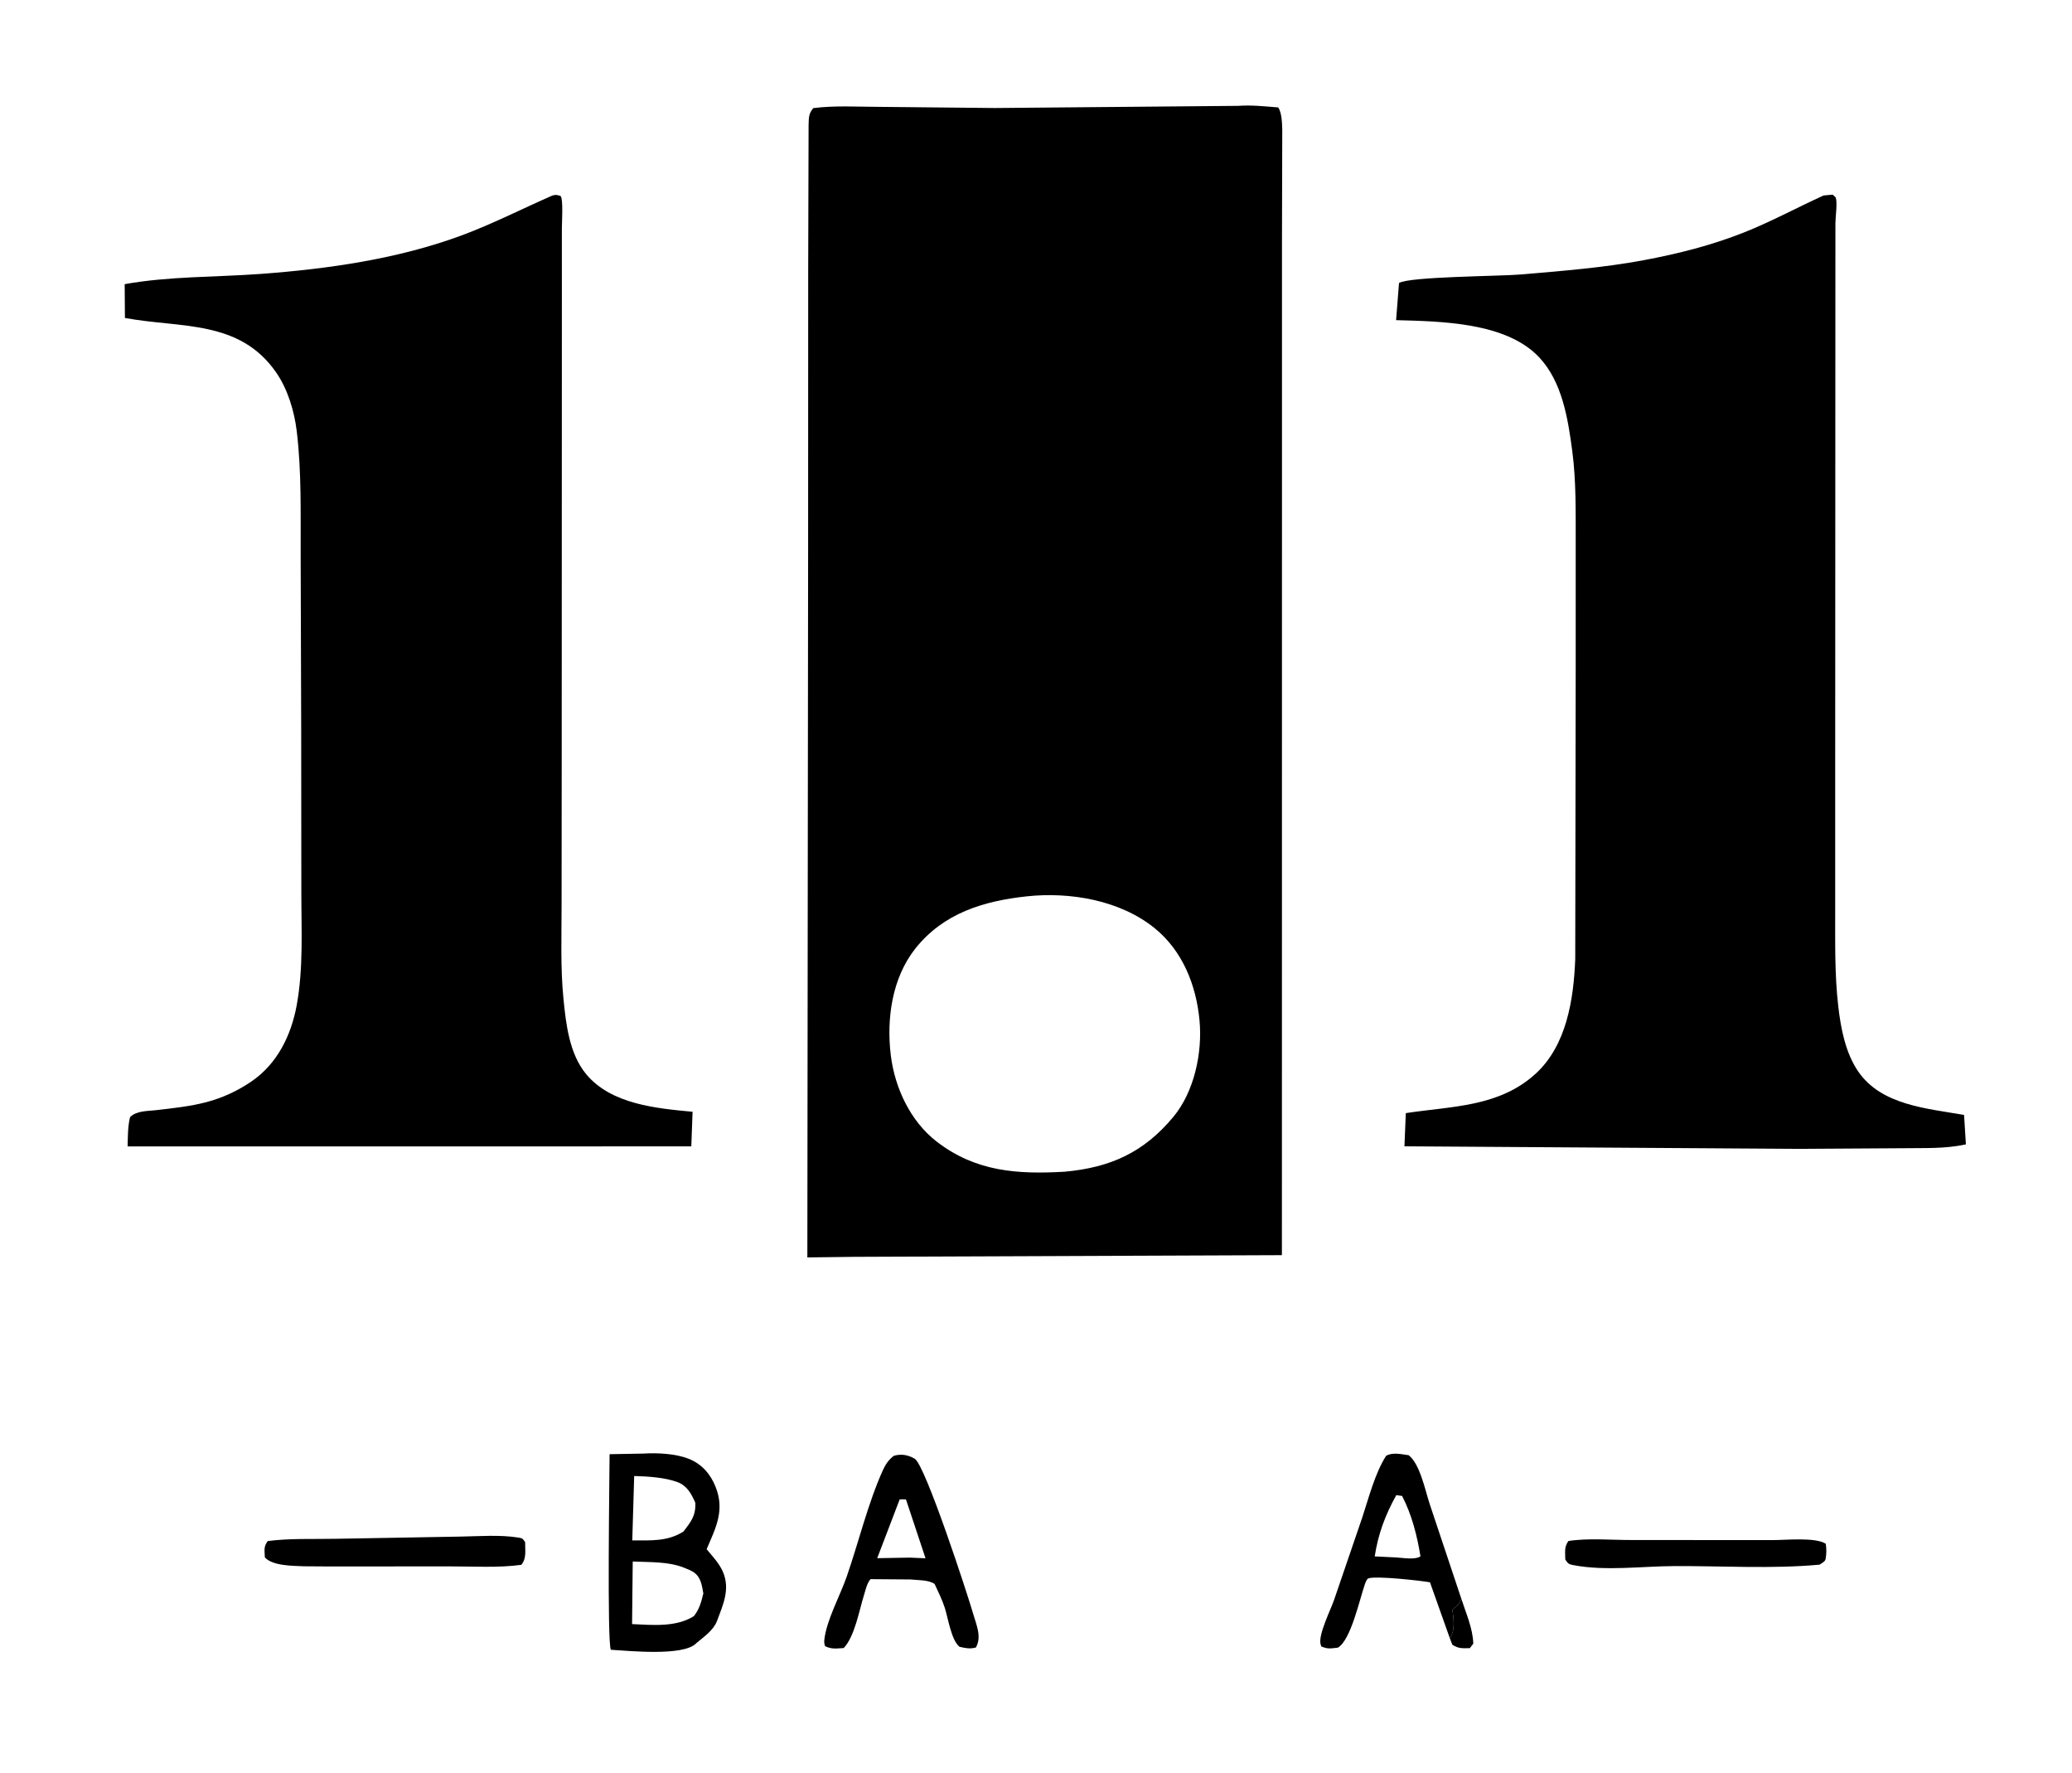 <?xml version="1.0" encoding="UTF-8"?> <svg xmlns="http://www.w3.org/2000/svg" xmlns:xlink="http://www.w3.org/1999/xlink" xmlns:svgjs="http://svgjs.com/svgjs" version="1.1" width="319" height="273"><svg xmlns="http://www.w3.org/2000/svg" xmlns:xlink="http://www.w3.org/1999/xlink" width="319" height="273"><path transform="matrix(1.346 0 0 1.345 0 -0.001)" d="M167.159 183.015C167.685 184.647 168.473 186.401 168.516 188.125L168.125 188.637C167.238 188.645 166.878 188.716 166.125 188.254L165.827 187.486C166.478 186.593 166.268 185.298 166.127 184.25L166.375 184C166.778 183.742 166.867 183.591 167.083 183.167L167.159 183.015Z"></path><path transform="matrix(1.346 0 0 1.345 0 -0.001)" d="M179.397 176.375C181.639 176.022 184.346 176.268 186.643 176.262L202.767 176.271C204.253 176.276 207.635 175.914 208.835 176.69C208.922 177.313 208.924 177.817 208.814 178.439C208.762 178.734 208.372 178.91 208.125 179.082C202.702 179.581 197.024 179.224 191.57 179.244C187.842 179.258 183.673 179.835 180.016 179.146C179.432 179.036 179.378 178.998 179.042 178.5C179.038 177.663 178.891 177.073 179.397 176.375Z"></path><path transform="matrix(1.346 0 0 1.345 0 -0.001)" d="M52.72 175.868C54.865 175.833 57.152 175.643 59.274 175.98C59.792 176.063 59.765 176.085 60.065 176.5C60.053 177.443 60.252 178.375 59.625 179.102C56.983 179.46 54.171 179.277 51.504 179.28L37.438 179.286L34.75 179.268C33.457 179.207 31.177 179.231 30.295 178.25C30.272 177.431 30.125 177.051 30.625 176.382C33.11 176.052 35.793 176.173 38.304 176.123L52.72 175.868Z"></path><defs><linearGradient id="SvgjsLinearGradient1000" gradientUnits="userSpaceOnUse" x1="127.822" y1="166.601" x2="134.951" y2="188.972"><stop offset="0" stop-color="black" stop-opacity="0.965"></stop><stop offset="1" stop-color="black"></stop></linearGradient></defs><path fill="url(#gradient_0)" transform="matrix(1.346 0 0 1.345 0 -0.001)" d="M126.044 166.571L139.536 166.921C137.94 171.44 134.945 175.078 132.256 178.984C130.662 181.3 129.216 183.714 127.457 185.912L135.84 185.999C136.47 186.012 138.079 185.939 138.625 186.222C138.752 186.287 138.933 186.518 139.043 186.625C139.017 187.563 139.095 187.882 138.527 188.625L136.288 188.758C132.667 189.145 128.22 189.211 124.625 188.672C124.282 188.433 124.007 188.347 123.934 187.904C123.539 185.518 133.861 171.756 135.817 168.987C132.964 169.219 130.081 169.175 127.22 169.183C126.075 169.186 124.963 169.434 124.02 168.75L124.007 167.75C124.531 166.904 125.138 166.88 126.044 166.571Z"></path><path transform="matrix(1.346 0 0 1.345 0 -0.001)" d="M165.827 187.486L163.563 181.101C162.39 180.896 157.33 180.333 156.506 180.659C156.297 180.742 156.152 181.23 156.084 181.424C155.516 183.059 154.496 187.758 153.02 188.584C152.216 188.666 151.875 188.77 151.125 188.436L151.037 188.124C150.807 187.043 152.212 184.223 152.589 183.132L155.818 173.682C156.554 171.45 157.276 168.601 158.546 166.625C159.301 166.188 160.298 166.449 161.125 166.555C162.426 167.573 163 170.531 163.53 172.139L167.159 183.015L167.083 183.167C166.867 183.591 166.778 183.742 166.375 184L166.127 184.25C166.268 185.298 166.478 186.593 165.827 187.486ZM159.711 171.125C158.449 173.393 157.635 175.565 157.243 178.136L159.688 178.255C160.426 178.297 161.874 178.561 162.475 178.125C162.087 175.747 161.486 173.366 160.375 171.219L159.711 171.125Z"></path><path transform="matrix(1.346 0 0 1.345 0 -0.001)" d="M102.233 166.625C103.09 166.375 103.86 166.514 104.625 166.957C105.842 167.661 110.727 182.653 111.307 184.687C111.68 185.994 112.317 187.32 111.625 188.563C110.939 188.751 110.431 188.636 109.75 188.481C108.811 187.741 108.445 185.199 108.065 184.019C107.765 183.087 107.315 182.181 106.902 181.293C106.224 180.808 104.979 180.869 104.139 180.775L99.572 180.74C99.153 181.226 99.017 181.951 98.827 182.556C98.27 184.332 97.765 187.302 96.506 188.625C95.668 188.673 95.158 188.787 94.375 188.413C94.303 188.198 94.256 187.978 94.28 187.75C94.513 185.458 96.088 182.652 96.853 180.439C98.21 176.514 99.267 172.108 100.957 168.331C101.27 167.632 101.614 167.099 102.233 166.625ZM102.902 171.625L100.336 178.341L104.063 178.275L105.864 178.353L103.625 171.614C103.388 171.611 103.135 171.587 102.902 171.625Z"></path><path transform="matrix(1.346 0 0 1.345 0 -0.001)" d="M73.594 166.369C75.171 166.267 77.295 166.372 78.783 166.968C80.278 167.567 81.272 168.713 81.854 170.185C82.92 172.882 81.88 174.848 80.825 177.313C81.488 178.117 82.253 178.909 82.675 179.872C83.547 181.861 82.718 183.634 82.024 185.5C81.621 186.582 80.541 187.313 79.68 188.037L79.57 188.142C78.014 189.568 71.991 188.95 69.874 188.823C69.427 188.169 69.72 168.593 69.726 166.439L73.594 166.369ZM72.373 178.722L72.297 185.884C74.623 185.988 77.309 186.27 79.375 184.971C80.008 184.141 80.209 183.365 80.448 182.375C80.293 181.48 80.176 180.53 79.372 179.971C79.063 179.756 78.722 179.623 78.375 179.485L78.208 179.418C76.422 178.708 74.276 178.812 72.373 178.722ZM72.539 168.936L72.32 176.309C74.4 176.298 76.35 176.46 78.182 175.285C79.042 174.155 79.594 173.491 79.532 172C79.075 170.97 78.606 170.055 77.491 169.634C76.079 169.1 74.06 168.976 72.539 168.936Z"></path><path transform="matrix(1.346 0 0 1.345 0 -0.001)" d="M208.584 22.375L209.625 22.278C209.692 22.343 209.955 22.555 209.979 22.625C210.182 23.227 209.939 24.838 209.938 25.545L209.932 36.635L209.912 87.953L209.912 103.947C209.919 107.682 209.834 111.492 210.266 115.205C210.557 117.711 211.091 120.52 212.547 122.639C215.218 126.524 220.42 126.854 224.653 127.613L224.862 130.98C222.385 131.512 220.096 131.377 217.595 131.42L205.808 131.493L160.642 131.2L160.799 127.403C166.042 126.595 171.452 126.731 175.647 122.892C179.207 119.633 179.999 114.349 180.178 109.773L180.231 76.66L180.232 62.086C180.222 58.633 180.294 55.077 179.841 51.651C179.354 47.958 178.699 43.722 176.062 40.907C172.293 36.883 164.867 36.783 159.688 36.643L160.021 32.393C161.184 31.653 171.563 31.618 173.828 31.424C178.548 31.02 183.397 30.649 188.056 29.773C191.959 29.04 195.793 28.071 199.489 26.602C202.59 25.369 205.546 23.757 208.584 22.375Z"></path><path transform="matrix(1.346 0 0 1.345 0 -0.001)" d="M63.192 22.375C63.327 22.347 63.486 22.303 63.627 22.313C63.698 22.318 64.08 22.395 64.125 22.442C64.436 22.768 64.269 25.508 64.267 26.098L64.268 33.783L64.249 87.361L64.235 103.708C64.232 107.238 64.102 110.824 64.451 114.337C64.739 117.236 65.124 120.628 67.054 122.95C69.92 126.397 75.091 126.859 79.218 127.248L79.073 131.208L14.595 131.214C14.629 130.097 14.607 128.954 14.875 127.862C15.599 127.12 16.87 127.177 17.846 127.064C19.776 126.839 21.779 126.633 23.657 126.132C25.491 125.643 27.198 124.846 28.76 123.778C31.7 121.769 33.287 118.543 33.926 115.117C34.722 110.845 34.462 106.306 34.467 101.974L34.45 83.206L34.39 63.438C34.372 58.747 34.505 54.009 33.941 49.344C33.664 47.057 32.915 44.555 31.597 42.645C27.391 36.552 20.669 37.577 14.29 36.393L14.261 32.523C19.37 31.608 24.677 31.733 29.846 31.35C37.528 30.781 45.499 29.642 52.75 26.963C56.302 25.651 59.721 23.895 63.192 22.375Z"></path><path transform="matrix(1.346 0 0 1.345 0 -0.001)" d="M141.66 12.116C143.169 12.006 144.696 12.178 146.201 12.296C146.622 12.888 146.647 14.148 146.667 14.875L146.634 27.823L146.634 55.142L146.626 143.659L97.744 143.85L92.346 143.918L92.434 62.488L92.442 31.141L92.488 14.307C92.519 13.479 92.478 13.023 93.025 12.375C95.487 12.062 98.025 12.224 100.502 12.231L113.809 12.364L141.66 12.116ZM117.427 102.593C112.516 103.122 107.915 104.518 104.71 108.553C102.028 111.931 101.379 116.615 101.893 120.794C102.35 124.517 104.132 128.342 107.153 130.671C111.609 134.106 116.378 134.422 121.776 134.107C127.015 133.634 130.84 131.893 134.214 127.826C136.616 124.931 137.548 120.457 137.202 116.784C136.824 112.768 135.275 108.828 132.06 106.225C128.1 103.02 122.37 102.058 117.427 102.593Z"></path></svg><style>@media (prefers-color-scheme: light) { :root { filter: none; } } @media (prefers-color-scheme: dark) { :root { filter: invert(100%); } } </style></svg> 